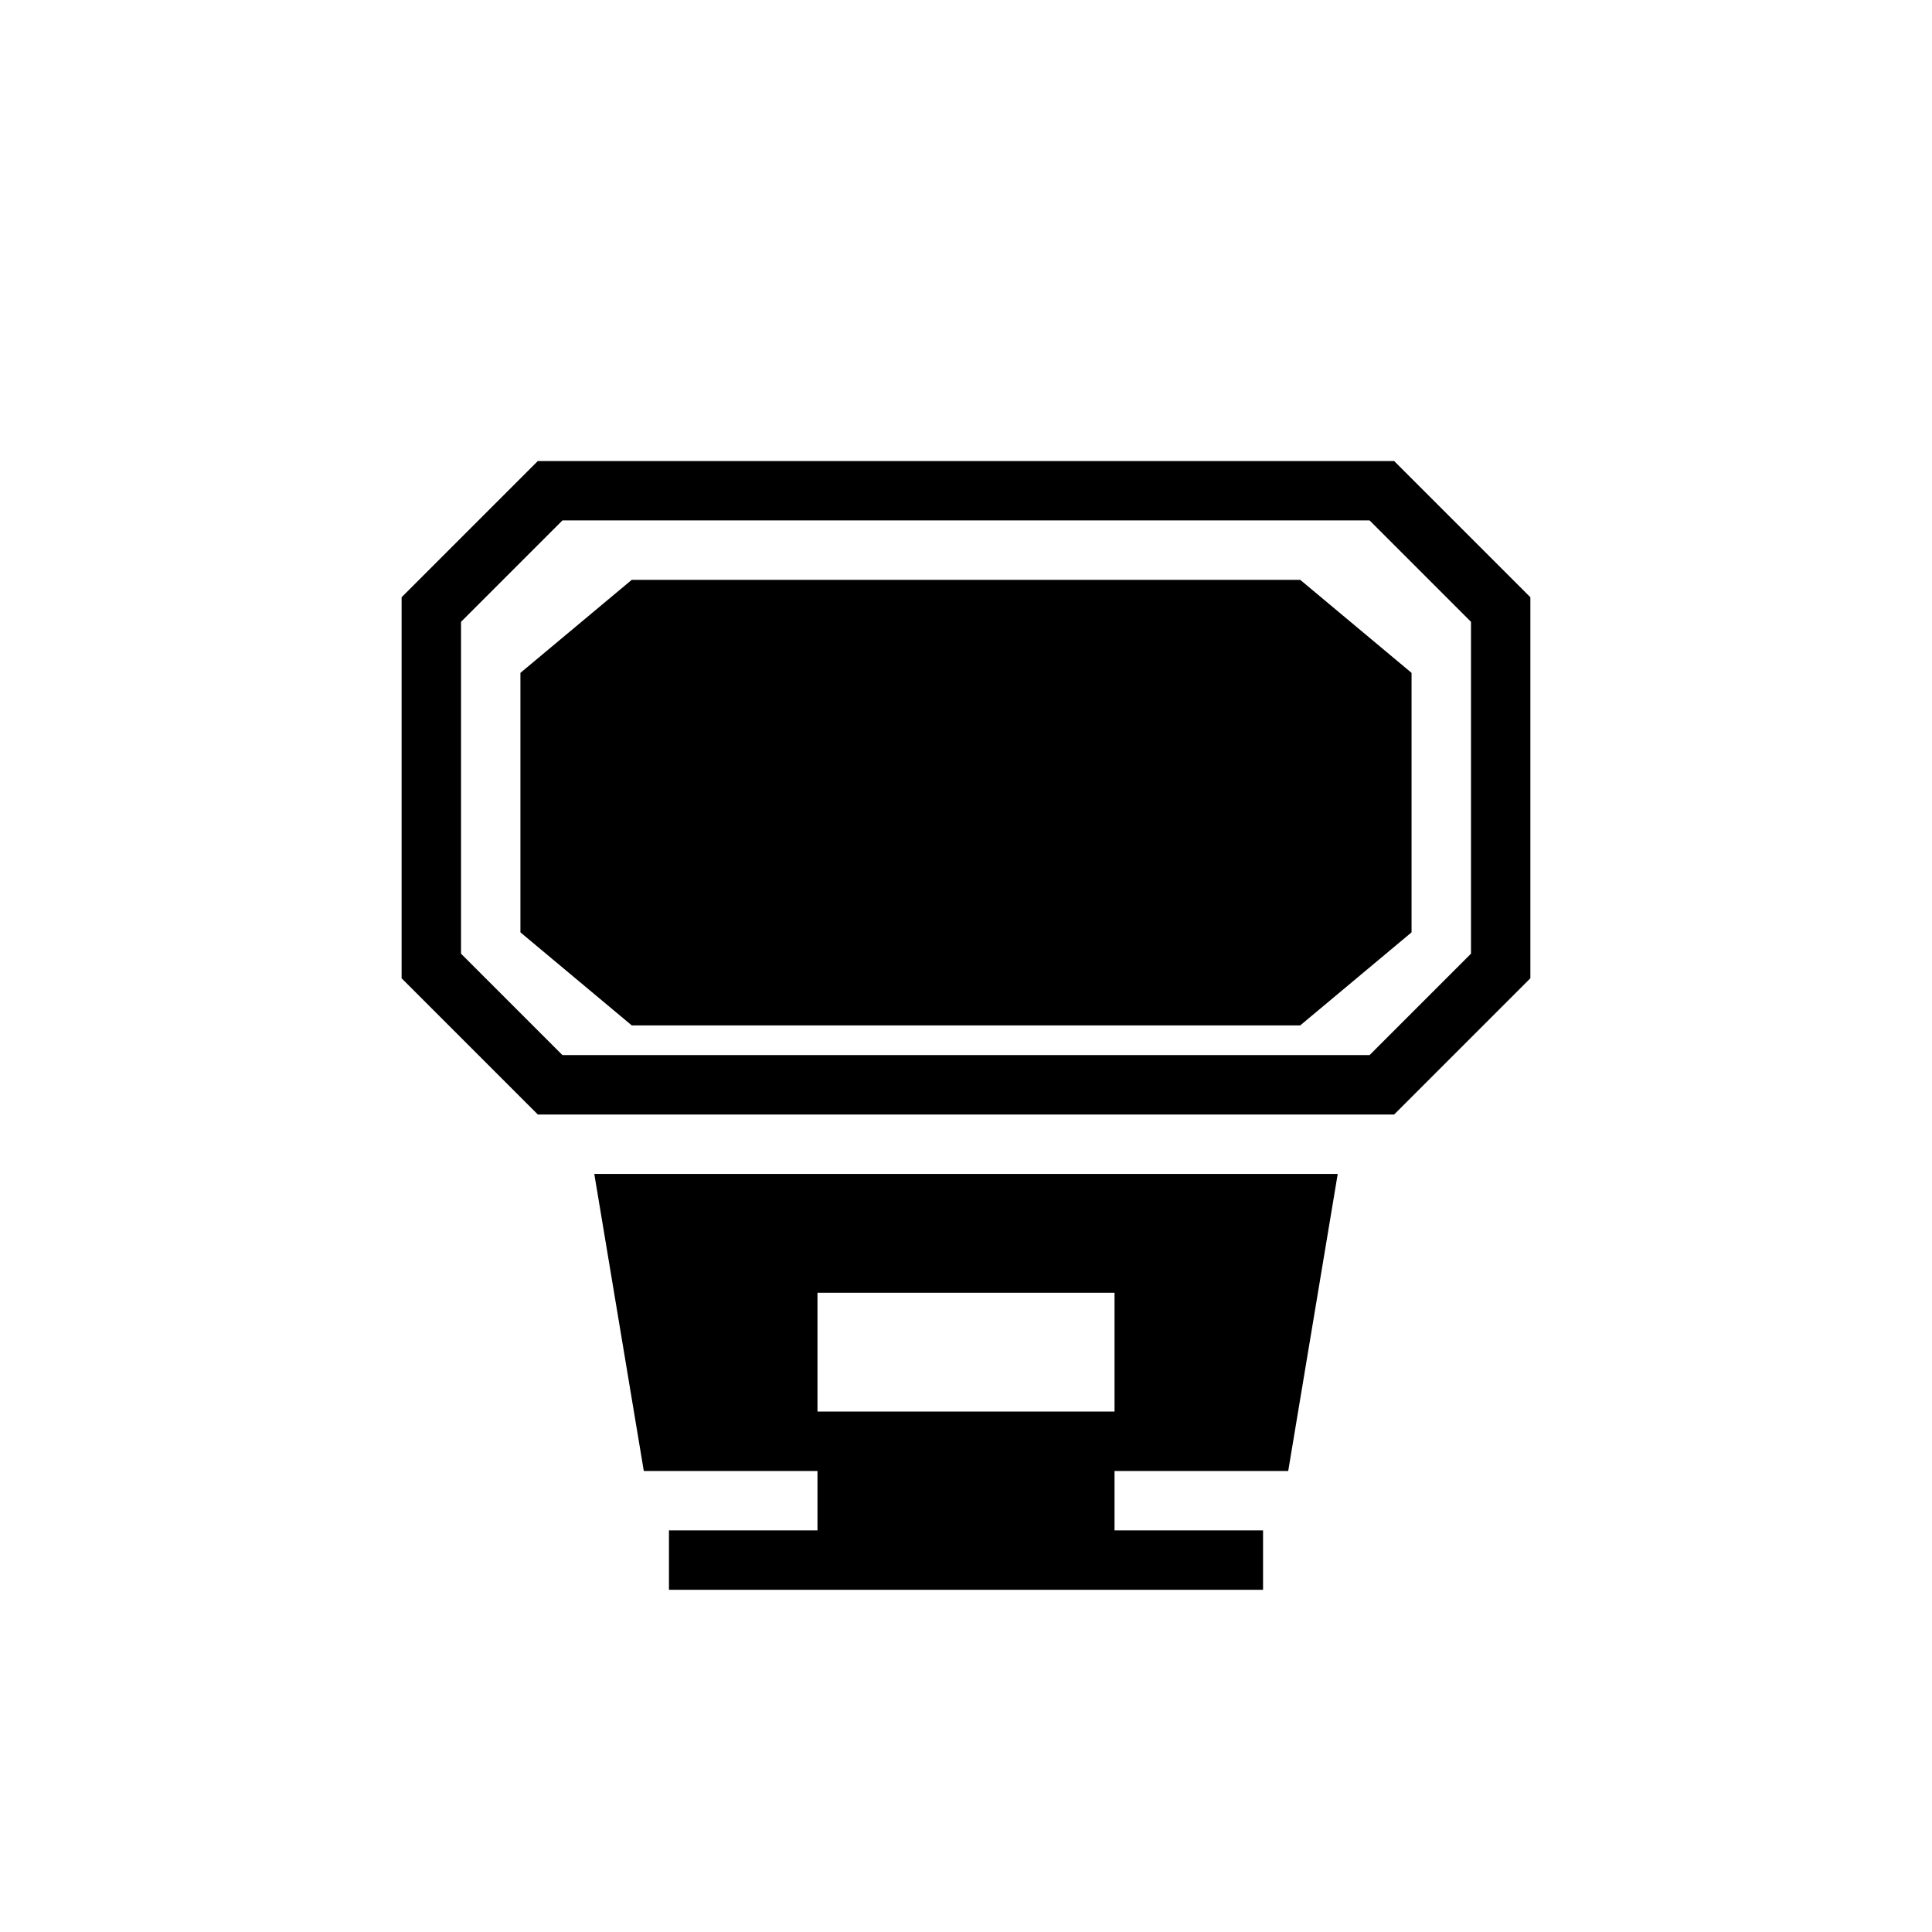 <?xml version="1.0" encoding="UTF-8"?>
<!-- Uploaded to: ICON Repo, www.svgrepo.com, Generator: ICON Repo Mixer Tools -->
<svg fill="#000000" width="800px" height="800px" version="1.1" viewBox="144 144 512 512" xmlns="http://www.w3.org/2000/svg">
 <path d="m498.51 455.1-13.121 78.723h-46.027v15.742h39.359v15.746h-157.44v-15.746h39.359v-15.742h-46.027l-13.121-78.723zm-137.87 31.488v31.488h78.723v-31.488zm-110.21-83.332v-100.98l36.102-36.098h226.93l36.102 36.098v100.98l-36.102 36.102h-226.93zm15.746-94.465v87.945l26.875 26.875h213.9l26.875-26.875v-87.945l-26.875-26.875h-213.9zm251.9 13.523-29.504-24.652h-177.15l-29.504 24.652v68.77l29.504 24.656h177.15l29.504-24.656z" fill-rule="evenodd"/>
</svg>